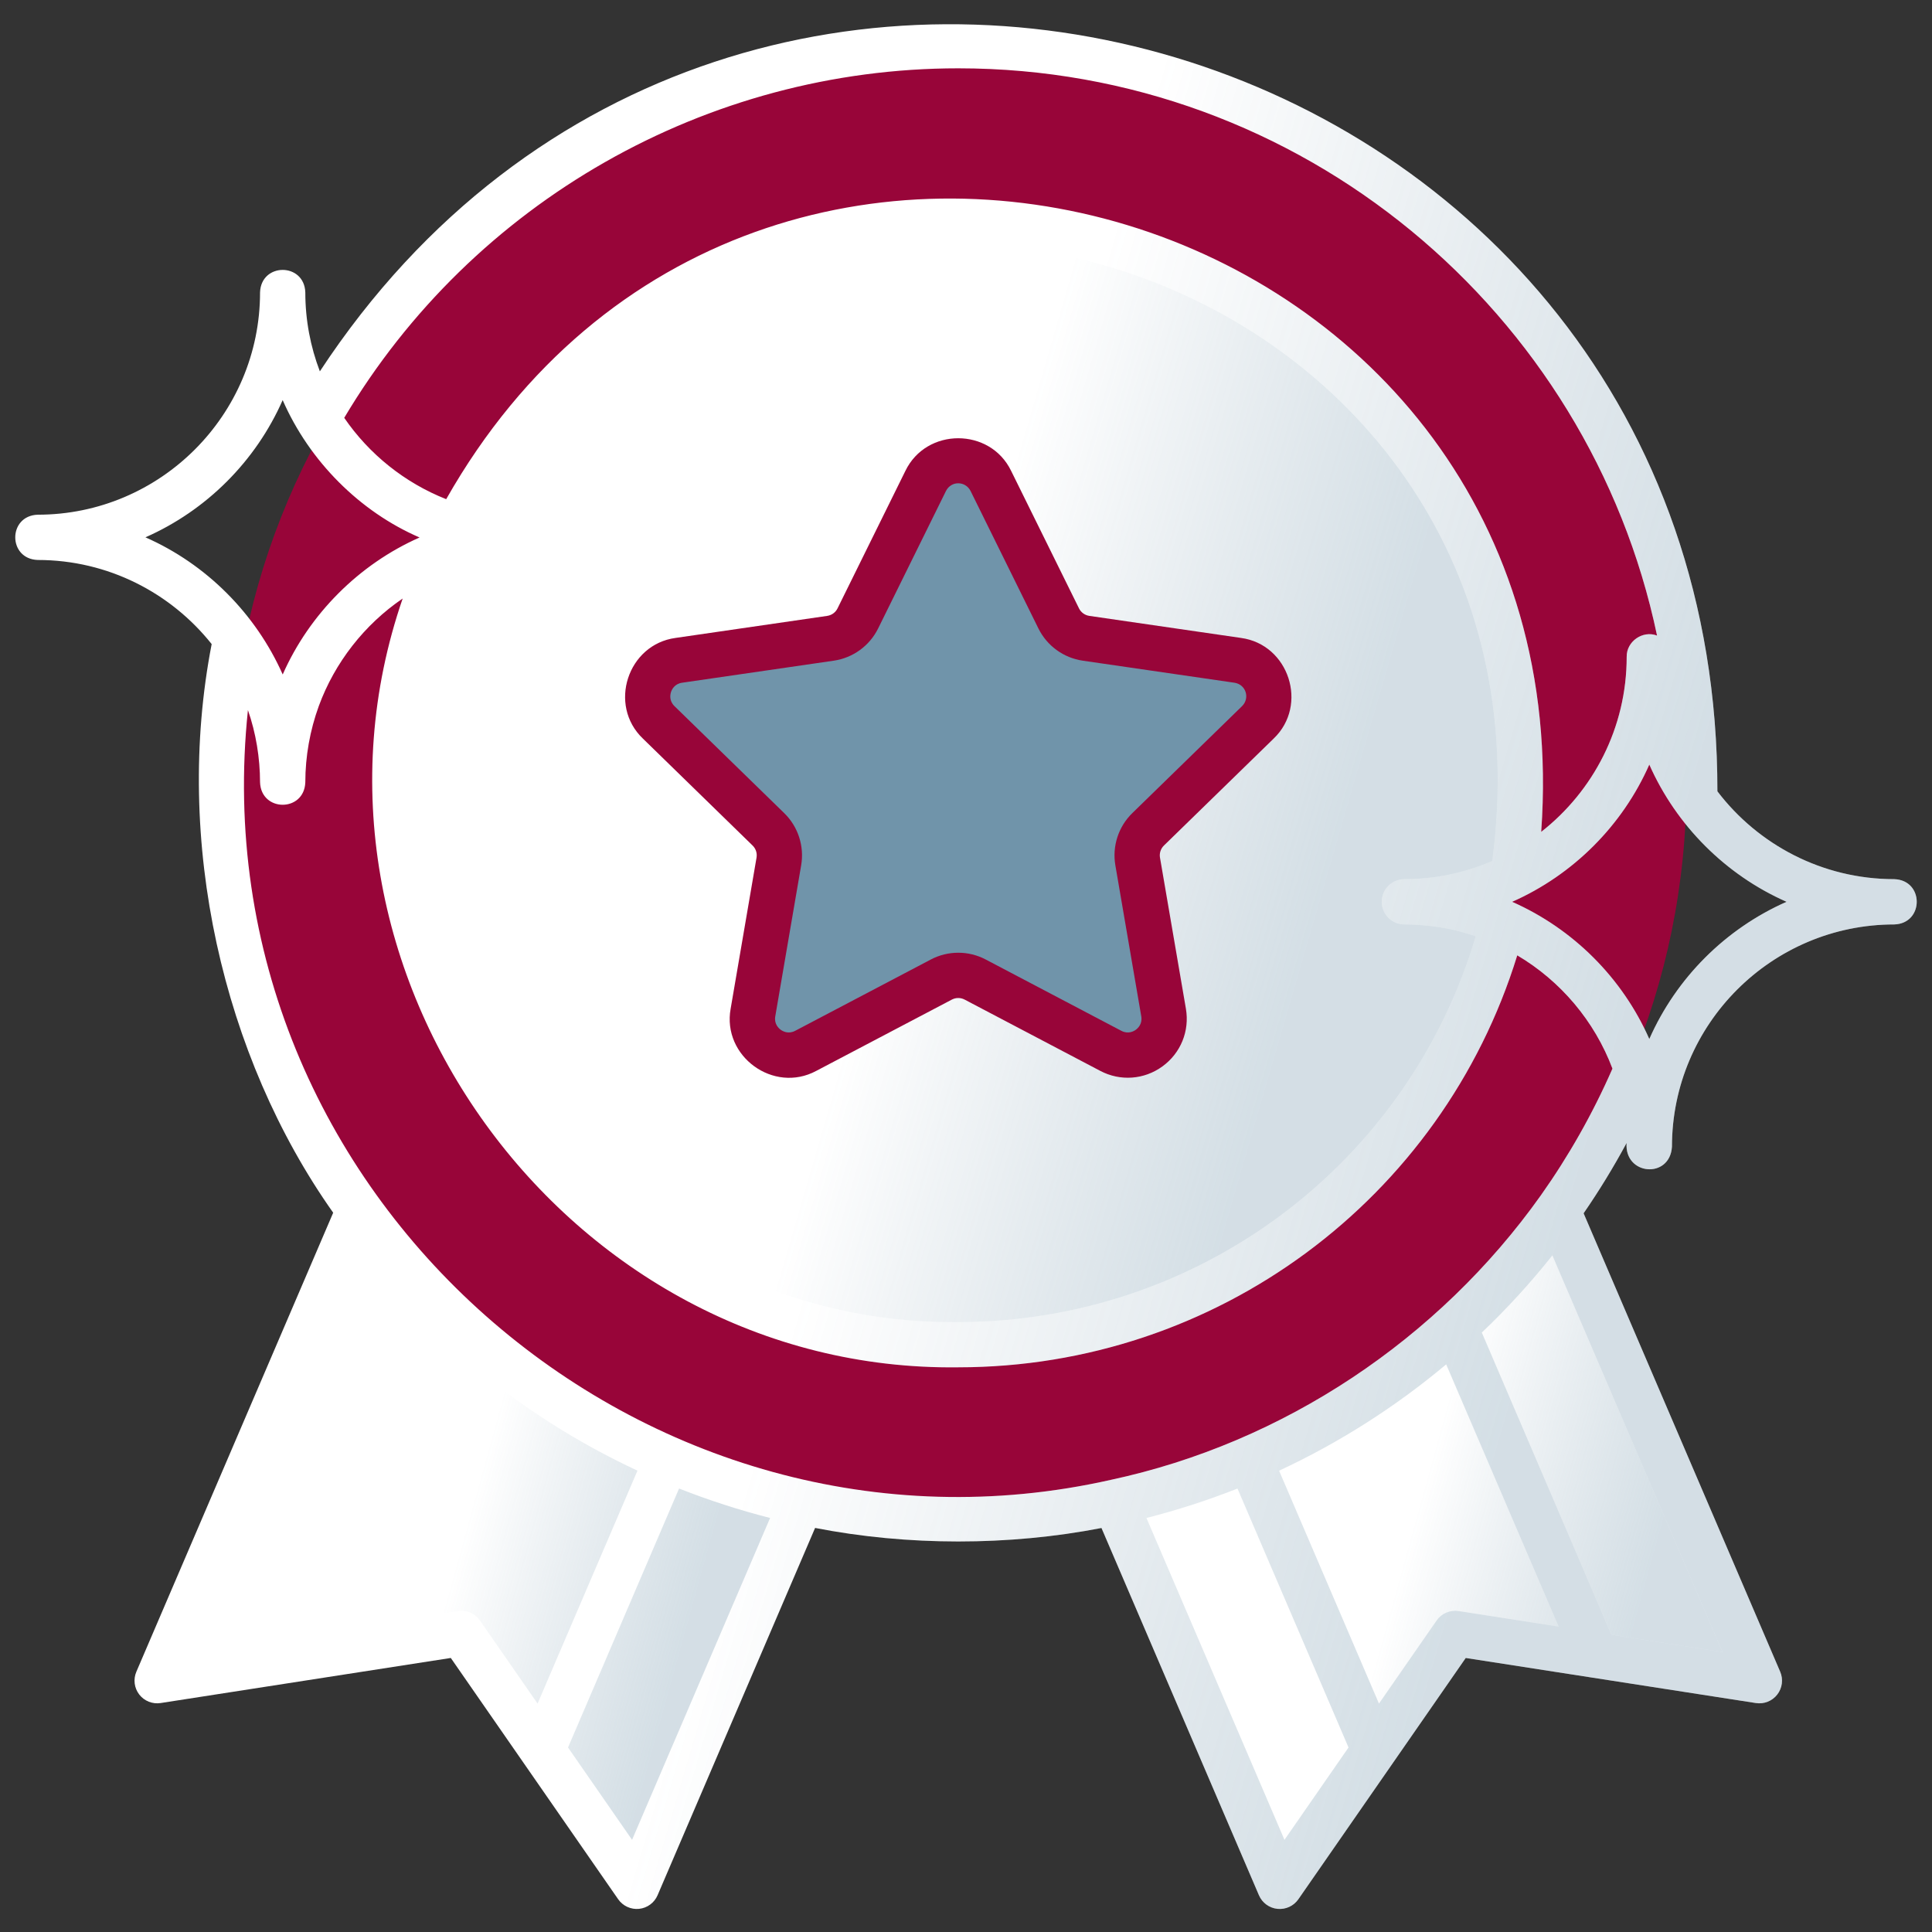 <?xml version="1.0" encoding="utf-8"?><svg width="100" height="100" viewBox="0 0 100 100" fill="none" xmlns="http://www.w3.org/2000/svg">
<rect x="0" y="0" width="100" height="100" fill="#333333" stroke="none"/>
<path d="M18.944 62.503L8.629 86.559L24.188 84.142L33.163 97.079L41.59 77.425C38.279 76.707 22.384 67.312 18.944 62.503Z" fill="white"/>
<path d="M18.944 62.503L8.629 86.559L24.188 84.142L33.163 97.079L41.59 77.425C38.279 76.707 22.384 67.312 18.944 62.503Z" fill="url(#paint0_linear_5137_2247)" fill-opacity="0.3"/>
<path d="M80.274 62.503L90.589 86.559L75.03 84.142L66.055 97.079L57.627 77.425C62.159 76.443 77.536 66.33 80.274 62.503Z" fill="white"/>
<path d="M80.274 62.503L90.589 86.559L75.03 84.142L66.055 97.079L57.627 77.425C62.159 76.443 77.536 66.33 80.274 62.503Z" fill="url(#paint1_linear_5137_2247)" fill-opacity="0.3"/>
<path d="M49.609 78.283C70.42 78.283 87.29 61.413 87.29 40.602C87.29 19.791 70.42 2.921 49.609 2.921C28.798 2.921 11.928 19.791 11.928 40.602C11.928 61.413 28.798 78.283 49.609 78.283Z" fill="#980539"/>
<path d="M49.745 69.352C65.634 69.352 78.514 56.472 78.514 40.583C78.514 24.694 65.634 11.814 49.745 11.814C33.856 11.814 20.976 24.694 20.976 40.583C20.976 56.472 33.856 69.352 49.745 69.352Z" fill="white"/>
<path d="M49.745 69.352C65.634 69.352 78.514 56.472 78.514 40.583C78.514 24.694 65.634 11.814 49.745 11.814C33.856 11.814 20.976 24.694 20.976 40.583C20.976 56.472 33.856 69.352 49.745 69.352Z" fill="url(#paint2_linear_5137_2247)" fill-opacity="0.3"/>
<path d="M51.277 25.189L54.746 32.218C55.017 32.767 55.541 33.148 56.147 33.236L63.904 34.363C65.43 34.585 66.039 36.46 64.935 37.536L59.322 43.008C58.883 43.435 58.683 44.05 58.787 44.654L60.112 52.38C60.372 53.899 58.778 55.058 57.413 54.341L50.474 50.693C49.933 50.408 49.285 50.408 48.743 50.693L41.805 54.341C40.44 55.058 38.846 53.899 39.106 52.38L40.431 44.654C40.535 44.05 40.335 43.435 39.896 43.008L34.283 37.536C33.179 36.46 33.788 34.585 35.314 34.363L43.071 33.236C43.677 33.148 44.201 32.767 44.472 32.218L47.941 25.189C48.623 23.807 50.595 23.807 51.277 25.189Z" fill="#7094AA"/>
<path d="M64.232 33.019L56.383 31.878C56.152 31.844 55.952 31.699 55.849 31.49L52.338 24.377C51.252 22.122 47.95 22.116 46.861 24.377C46.861 24.377 43.351 31.489 43.351 31.489C43.248 31.699 43.048 31.844 42.816 31.878L34.967 33.019C32.487 33.355 31.461 36.493 33.275 38.228C33.275 38.228 38.954 43.764 38.954 43.764C39.122 43.927 39.198 44.162 39.158 44.392L37.818 52.21C37.371 54.673 40.039 56.618 42.249 55.429C42.249 55.429 49.269 51.738 49.269 51.738C49.476 51.63 49.723 51.63 49.93 51.739L56.951 55.429C57.983 55.973 59.217 55.887 60.167 55.197C61.114 54.509 61.58 53.364 61.382 52.21L60.041 44.392C60.001 44.162 60.078 43.927 60.245 43.764L65.925 38.228C67.734 36.498 66.719 33.355 64.232 33.019ZM64.289 36.549L58.609 42.086C57.889 42.787 57.561 43.798 57.731 44.789L59.072 52.606C59.139 52.999 58.897 53.223 58.789 53.301C58.682 53.379 58.394 53.54 58.041 53.355L51.021 49.664C50.576 49.43 50.088 49.313 49.6 49.313C49.112 49.313 48.623 49.43 48.179 49.664L41.158 53.355C40.805 53.54 40.518 53.379 40.41 53.301C40.303 53.223 40.06 52.999 40.128 52.606L41.468 44.789C41.638 43.798 41.31 42.787 40.59 42.086L34.91 36.549C34.625 36.271 34.69 35.948 34.731 35.821C34.772 35.695 34.91 35.395 35.304 35.338L43.153 34.197C44.148 34.053 45.008 33.428 45.453 32.527L48.963 25.414C49.24 24.867 49.978 24.896 50.237 25.414C50.237 25.414 53.747 32.527 53.747 32.527C54.192 33.428 55.051 34.053 56.046 34.197L63.895 35.338C64.501 35.432 64.702 36.143 64.289 36.549Z" fill="#980539"/>
<path d="M98.047 45.505C94.316 45.505 90.996 43.719 88.892 40.959C88.942 1.537 38.166 -13.66 16.556 19.221C16.071 17.951 15.803 16.573 15.803 15.134C15.75 13.584 13.514 13.582 13.46 15.134C13.461 21.479 8.294 26.642 1.953 26.641C0.402 26.694 0.402 28.931 1.953 28.984C5.596 28.984 8.846 30.688 10.956 33.338C8.982 43.514 11.517 54.669 17.246 62.77L7.058 86.529C6.89 86.921 6.948 87.373 7.209 87.71C7.47 88.046 7.894 88.215 8.315 88.149C12.009 87.572 19.679 86.386 23.333 85.816L31.996 98.304C32.239 98.655 32.658 98.845 33.077 98.802C33.501 98.759 33.868 98.489 34.036 98.098L42.189 79.086C46.972 80.019 52.216 80.021 57.012 79.089L65.163 98.098C65.331 98.489 65.698 98.759 66.123 98.802C66.542 98.845 66.961 98.655 67.203 98.304L75.866 85.816C79.509 86.383 87.202 87.576 90.885 88.149C91.305 88.215 91.729 88.046 91.99 87.71C92.252 87.373 92.31 86.921 92.142 86.529L81.967 62.8C82.769 61.635 83.512 60.421 84.192 59.16C84.07 60.843 86.437 61.033 86.54 59.355C86.54 53.011 91.702 47.849 98.047 47.849C99.592 47.8 99.603 45.559 98.047 45.505ZM49.6 3.536C67.375 3.536 82.258 16.151 85.769 32.898C85.028 32.612 84.181 33.2 84.197 33.999C84.197 37.674 82.463 40.95 79.772 43.058C82.111 10.552 39.146 -2.46 23.095 25.837C20.944 24.987 19.108 23.509 17.817 21.627C24.466 10.449 36.578 3.536 49.6 3.536ZM77.176 44.594C75.79 45.179 74.282 45.506 72.69 45.505C72.043 45.505 71.518 46.03 71.518 46.677C71.518 47.324 72.043 47.849 72.69 47.849C73.057 47.849 73.421 47.869 73.785 47.902C74.671 47.986 75.546 48.17 76.384 48.461C72.884 60.269 62.016 68.428 49.6 68.428C29.83 68.656 15.927 47.558 23.908 29.499C24.712 29.255 25.542 29.087 26.381 29.025C26.883 28.947 27.439 29.088 27.897 28.826C28.92 28.235 28.504 26.642 27.31 26.641C26.677 26.637 26.046 26.587 25.422 26.483C41.136 0.152 81.264 14.128 77.24 44.565C77.219 44.575 77.197 44.585 77.176 44.594ZM7.528 27.812C10.691 26.417 13.236 23.872 14.631 20.709C16.019 23.884 18.635 26.489 21.717 27.82C18.585 29.204 16.015 31.777 14.633 34.911C13.238 31.773 10.692 29.205 7.528 27.812ZM18.854 64.968C19.985 66.389 21.206 67.721 22.507 68.96L15.794 84.615L10.046 85.508L18.854 64.968ZM23.878 83.374C23.819 83.374 23.758 83.378 23.698 83.388L18.526 84.191L24.349 70.61C26.979 72.819 29.885 74.671 32.995 76.12L27.825 88.178L24.841 83.877C24.62 83.559 24.259 83.374 23.878 83.374ZM32.716 95.23L29.401 90.45L35.148 77.045C36.678 77.649 38.251 78.16 39.86 78.57L32.716 95.23ZM66.484 95.23L59.34 78.57C60.948 78.16 62.521 77.651 64.052 77.047L69.799 90.45L66.484 95.23ZM75.501 83.388C75.058 83.319 74.614 83.509 74.359 83.877L71.375 88.178L66.206 76.123C69.318 74.674 72.226 72.823 74.854 70.62L80.674 84.191L75.501 83.388ZM89.154 85.508L83.406 84.615L76.698 68.973C78.001 67.733 79.222 66.4 80.351 64.98L89.154 85.508ZM79.758 61.867C74.459 69.326 66.43 74.686 57.486 76.599C33.436 82.017 10.193 61.836 12.833 36.754C13.247 37.941 13.458 39.226 13.46 40.491C13.513 42.04 15.749 42.044 15.803 40.491C15.804 39.146 16.043 37.805 16.502 36.542C17.326 34.295 18.864 32.325 20.842 30.98C14.231 50.163 29.279 71.034 49.6 70.772C62.944 70.772 74.638 62.075 78.533 49.448C80.776 50.776 82.531 52.843 83.461 55.312C82.438 57.648 81.193 59.84 79.758 61.867ZM85.368 53.78C83.973 50.618 81.428 48.075 78.267 46.678C81.418 45.285 83.975 42.736 85.368 39.574C86.761 42.72 89.307 45.281 92.472 46.677C89.309 48.073 86.764 50.618 85.368 53.78Z" fill="white"/>
<path d="M98.047 45.505C94.316 45.505 90.996 43.719 88.892 40.959C88.942 1.537 38.166 -13.66 16.556 19.221C16.071 17.951 15.803 16.573 15.803 15.134C15.75 13.584 13.514 13.582 13.46 15.134C13.461 21.479 8.294 26.642 1.953 26.641C0.402 26.694 0.402 28.931 1.953 28.984C5.596 28.984 8.846 30.688 10.956 33.338C8.982 43.514 11.517 54.669 17.246 62.77L7.058 86.529C6.89 86.921 6.948 87.373 7.209 87.71C7.47 88.046 7.894 88.215 8.315 88.149C12.009 87.572 19.679 86.386 23.333 85.816L31.996 98.304C32.239 98.655 32.658 98.845 33.077 98.802C33.501 98.759 33.868 98.489 34.036 98.098L42.189 79.086C46.972 80.019 52.216 80.021 57.012 79.089L65.163 98.098C65.331 98.489 65.698 98.759 66.123 98.802C66.542 98.845 66.961 98.655 67.203 98.304L75.866 85.816C79.509 86.383 87.202 87.576 90.885 88.149C91.305 88.215 91.729 88.046 91.99 87.71C92.252 87.373 92.31 86.921 92.142 86.529L81.967 62.8C82.769 61.635 83.512 60.421 84.192 59.16C84.07 60.843 86.437 61.033 86.54 59.355C86.54 53.011 91.702 47.849 98.047 47.849C99.592 47.8 99.603 45.559 98.047 45.505ZM49.6 3.536C67.375 3.536 82.258 16.151 85.769 32.898C85.028 32.612 84.181 33.2 84.197 33.999C84.197 37.674 82.463 40.95 79.772 43.058C82.111 10.552 39.146 -2.46 23.095 25.837C20.944 24.987 19.108 23.509 17.817 21.627C24.466 10.449 36.578 3.536 49.6 3.536ZM77.176 44.594C75.79 45.179 74.282 45.506 72.69 45.505C72.043 45.505 71.518 46.03 71.518 46.677C71.518 47.324 72.043 47.849 72.69 47.849C73.057 47.849 73.421 47.869 73.785 47.902C74.671 47.986 75.546 48.17 76.384 48.461C72.884 60.269 62.016 68.428 49.6 68.428C29.83 68.656 15.927 47.558 23.908 29.499C24.712 29.255 25.542 29.087 26.381 29.025C26.883 28.947 27.439 29.088 27.897 28.826C28.92 28.235 28.504 26.642 27.31 26.641C26.677 26.637 26.046 26.587 25.422 26.483C41.136 0.152 81.264 14.128 77.24 44.565C77.219 44.575 77.197 44.585 77.176 44.594ZM7.528 27.812C10.691 26.417 13.236 23.872 14.631 20.709C16.019 23.884 18.635 26.489 21.717 27.82C18.585 29.204 16.015 31.777 14.633 34.911C13.238 31.773 10.692 29.205 7.528 27.812ZM18.854 64.968C19.985 66.389 21.206 67.721 22.507 68.96L15.794 84.615L10.046 85.508L18.854 64.968ZM23.878 83.374C23.819 83.374 23.758 83.378 23.698 83.388L18.526 84.191L24.349 70.61C26.979 72.819 29.885 74.671 32.995 76.12L27.825 88.178L24.841 83.877C24.62 83.559 24.259 83.374 23.878 83.374ZM32.716 95.23L29.401 90.45L35.148 77.045C36.678 77.649 38.251 78.16 39.86 78.57L32.716 95.23ZM66.484 95.23L59.34 78.57C60.948 78.16 62.521 77.651 64.052 77.047L69.799 90.45L66.484 95.23ZM75.501 83.388C75.058 83.319 74.614 83.509 74.359 83.877L71.375 88.178L66.206 76.123C69.318 74.674 72.226 72.823 74.854 70.62L80.674 84.191L75.501 83.388ZM89.154 85.508L83.406 84.615L76.698 68.973C78.001 67.733 79.222 66.4 80.351 64.98L89.154 85.508ZM79.758 61.867C74.459 69.326 66.43 74.686 57.486 76.599C33.436 82.017 10.193 61.836 12.833 36.754C13.247 37.941 13.458 39.226 13.46 40.491C13.513 42.04 15.749 42.044 15.803 40.491C15.804 39.146 16.043 37.805 16.502 36.542C17.326 34.295 18.864 32.325 20.842 30.98C14.231 50.163 29.279 71.034 49.6 70.772C62.944 70.772 74.638 62.075 78.533 49.448C80.776 50.776 82.531 52.843 83.461 55.312C82.438 57.648 81.193 59.84 79.758 61.867ZM85.368 53.78C83.973 50.618 81.428 48.075 78.267 46.678C81.418 45.285 83.975 42.736 85.368 39.574C86.761 42.72 89.307 45.281 92.472 46.677C89.309 48.073 86.764 50.618 85.368 53.78Z" fill="url(#paint3_linear_5137_2247)" fill-opacity="0.3"/>
<defs>
<linearGradient id="paint0_linear_5137_2247" x1="24.621" y1="77.202" x2="36.553" y2="80.509" gradientUnits="userSpaceOnUse">
<stop stop-color="#517891" stop-opacity="0"/>
<stop offset="1" stop-color="#7094AA"/>
</linearGradient>
<linearGradient id="paint1_linear_5137_2247" x1="73.62" y1="77.202" x2="85.552" y2="80.509" gradientUnits="userSpaceOnUse">
<stop stop-color="#517891" stop-opacity="0"/>
<stop offset="1" stop-color="#7094AA"/>
</linearGradient>
<linearGradient id="paint2_linear_5137_2247" x1="48.892" y1="36.275" x2="69.573" y2="42.286" gradientUnits="userSpaceOnUse">
<stop stop-color="#517891" stop-opacity="0"/>
<stop offset="1" stop-color="#7094AA"/>
</linearGradient>
<linearGradient id="paint3_linear_5137_2247" x1="48.54" y1="42.727" x2="83.867" y2="53.087" gradientUnits="userSpaceOnUse">
<stop stop-color="#517891" stop-opacity="0"/>
<stop offset="1" stop-color="#7094AA"/>
</linearGradient>
</defs>
</svg>
